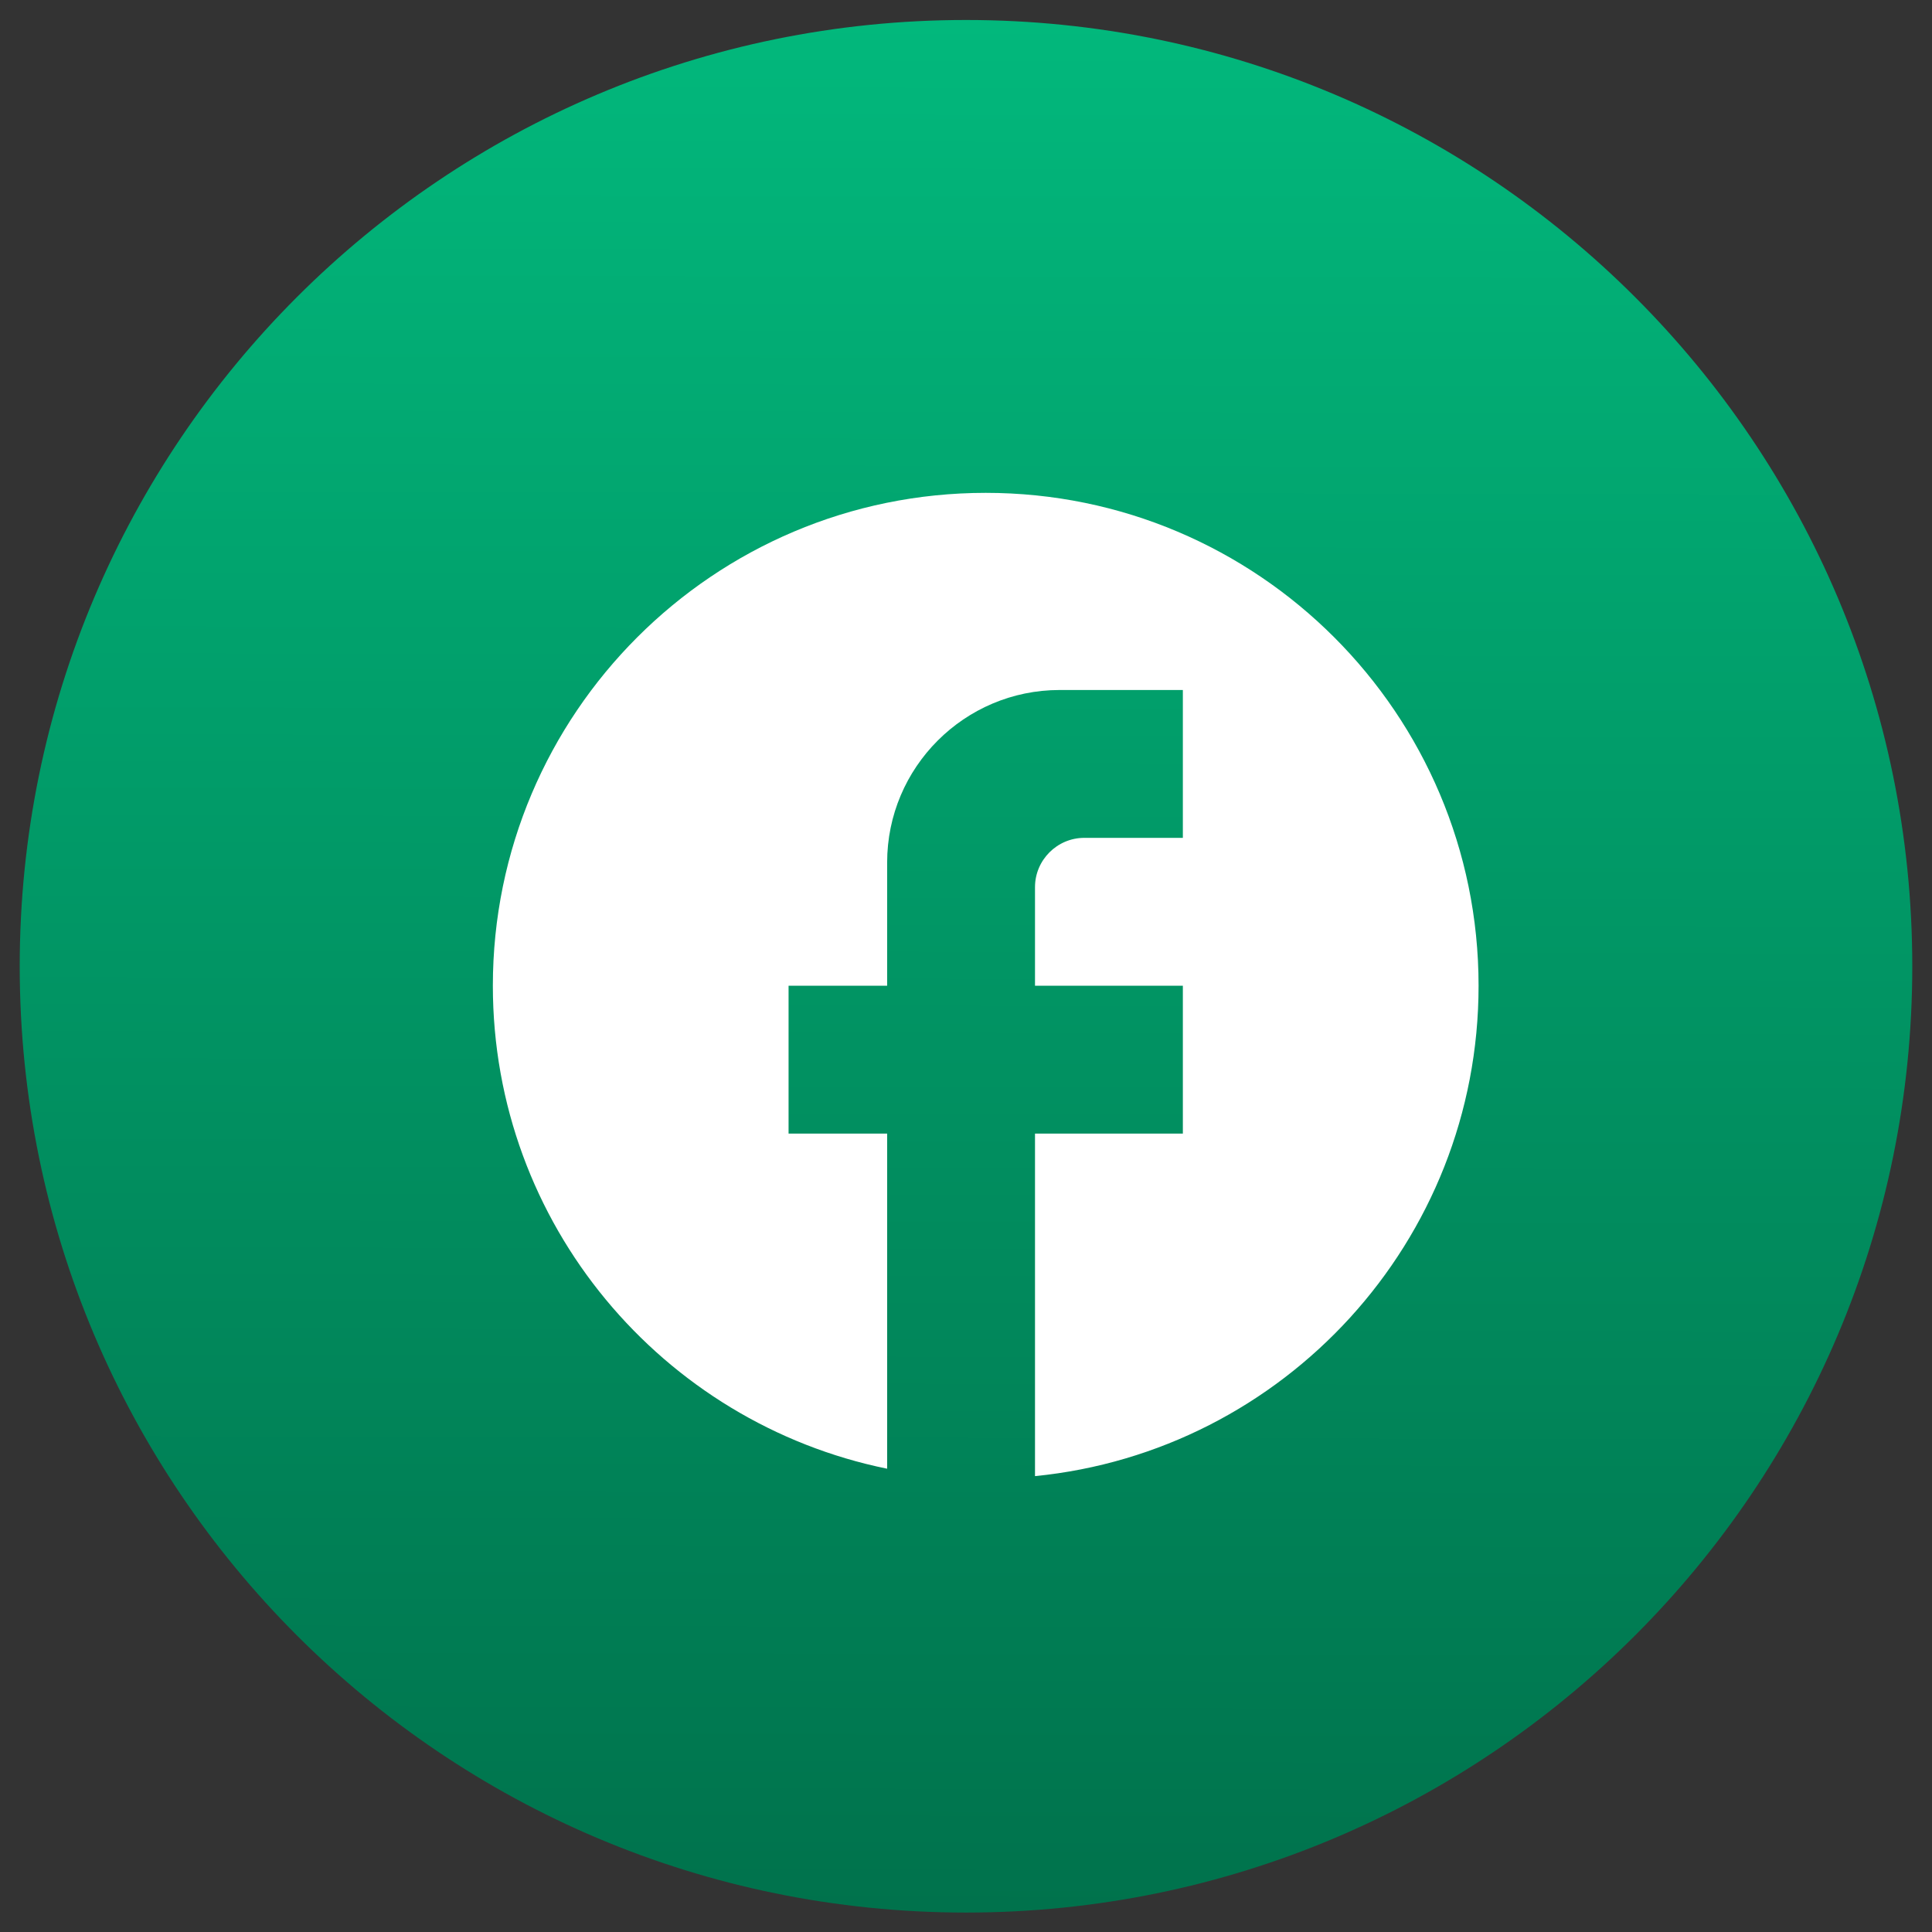 <svg width="49" height="49" viewBox="0 0 49 49" fill="none" xmlns="http://www.w3.org/2000/svg">
<rect x="0" y="0" width="49" height="49" fill="#333333" stroke="none"/>
<g clip-path="url(#clip0_270_1137)">
<path d="M48.5 24.507C48.5 11.252 37.755 0.507 24.5 0.507C11.245 0.507 0.5 11.252 0.5 24.507C0.5 37.762 11.245 48.507 24.5 48.507C37.755 48.507 48.5 37.762 48.5 24.507Z" fill="url(#paint0_linear_270_1137)"/>
<path d="M37.5 25C37.5 18.1 31.9 12.5 25 12.5C18.1 12.5 12.5 18.1 12.5 25C12.5 31.05 16.8 36.087 22.5 37.25V28.75H20V25H22.5V21.875C22.5 19.462 24.462 17.5 26.875 17.5H30V21.25H27.5C26.812 21.25 26.25 21.812 26.25 22.5V25H30V28.75H26.25V37.438C32.562 36.812 37.5 31.488 37.5 25Z" fill="white"/>
</g>
<defs>
<linearGradient id="paint0_linear_270_1137" x1="24.5" y1="48.507" x2="24.591" y2="0.507" gradientUnits="userSpaceOnUse">
<stop offset="0.001" stop-color="#00724C"/>
<stop offset="1" stop-color="#02B87C"/>
</linearGradient>
<clipPath id="clip0_270_1137">
<rect width="49" height="49" fill="white"/>
</clipPath>
</defs>
</svg>
